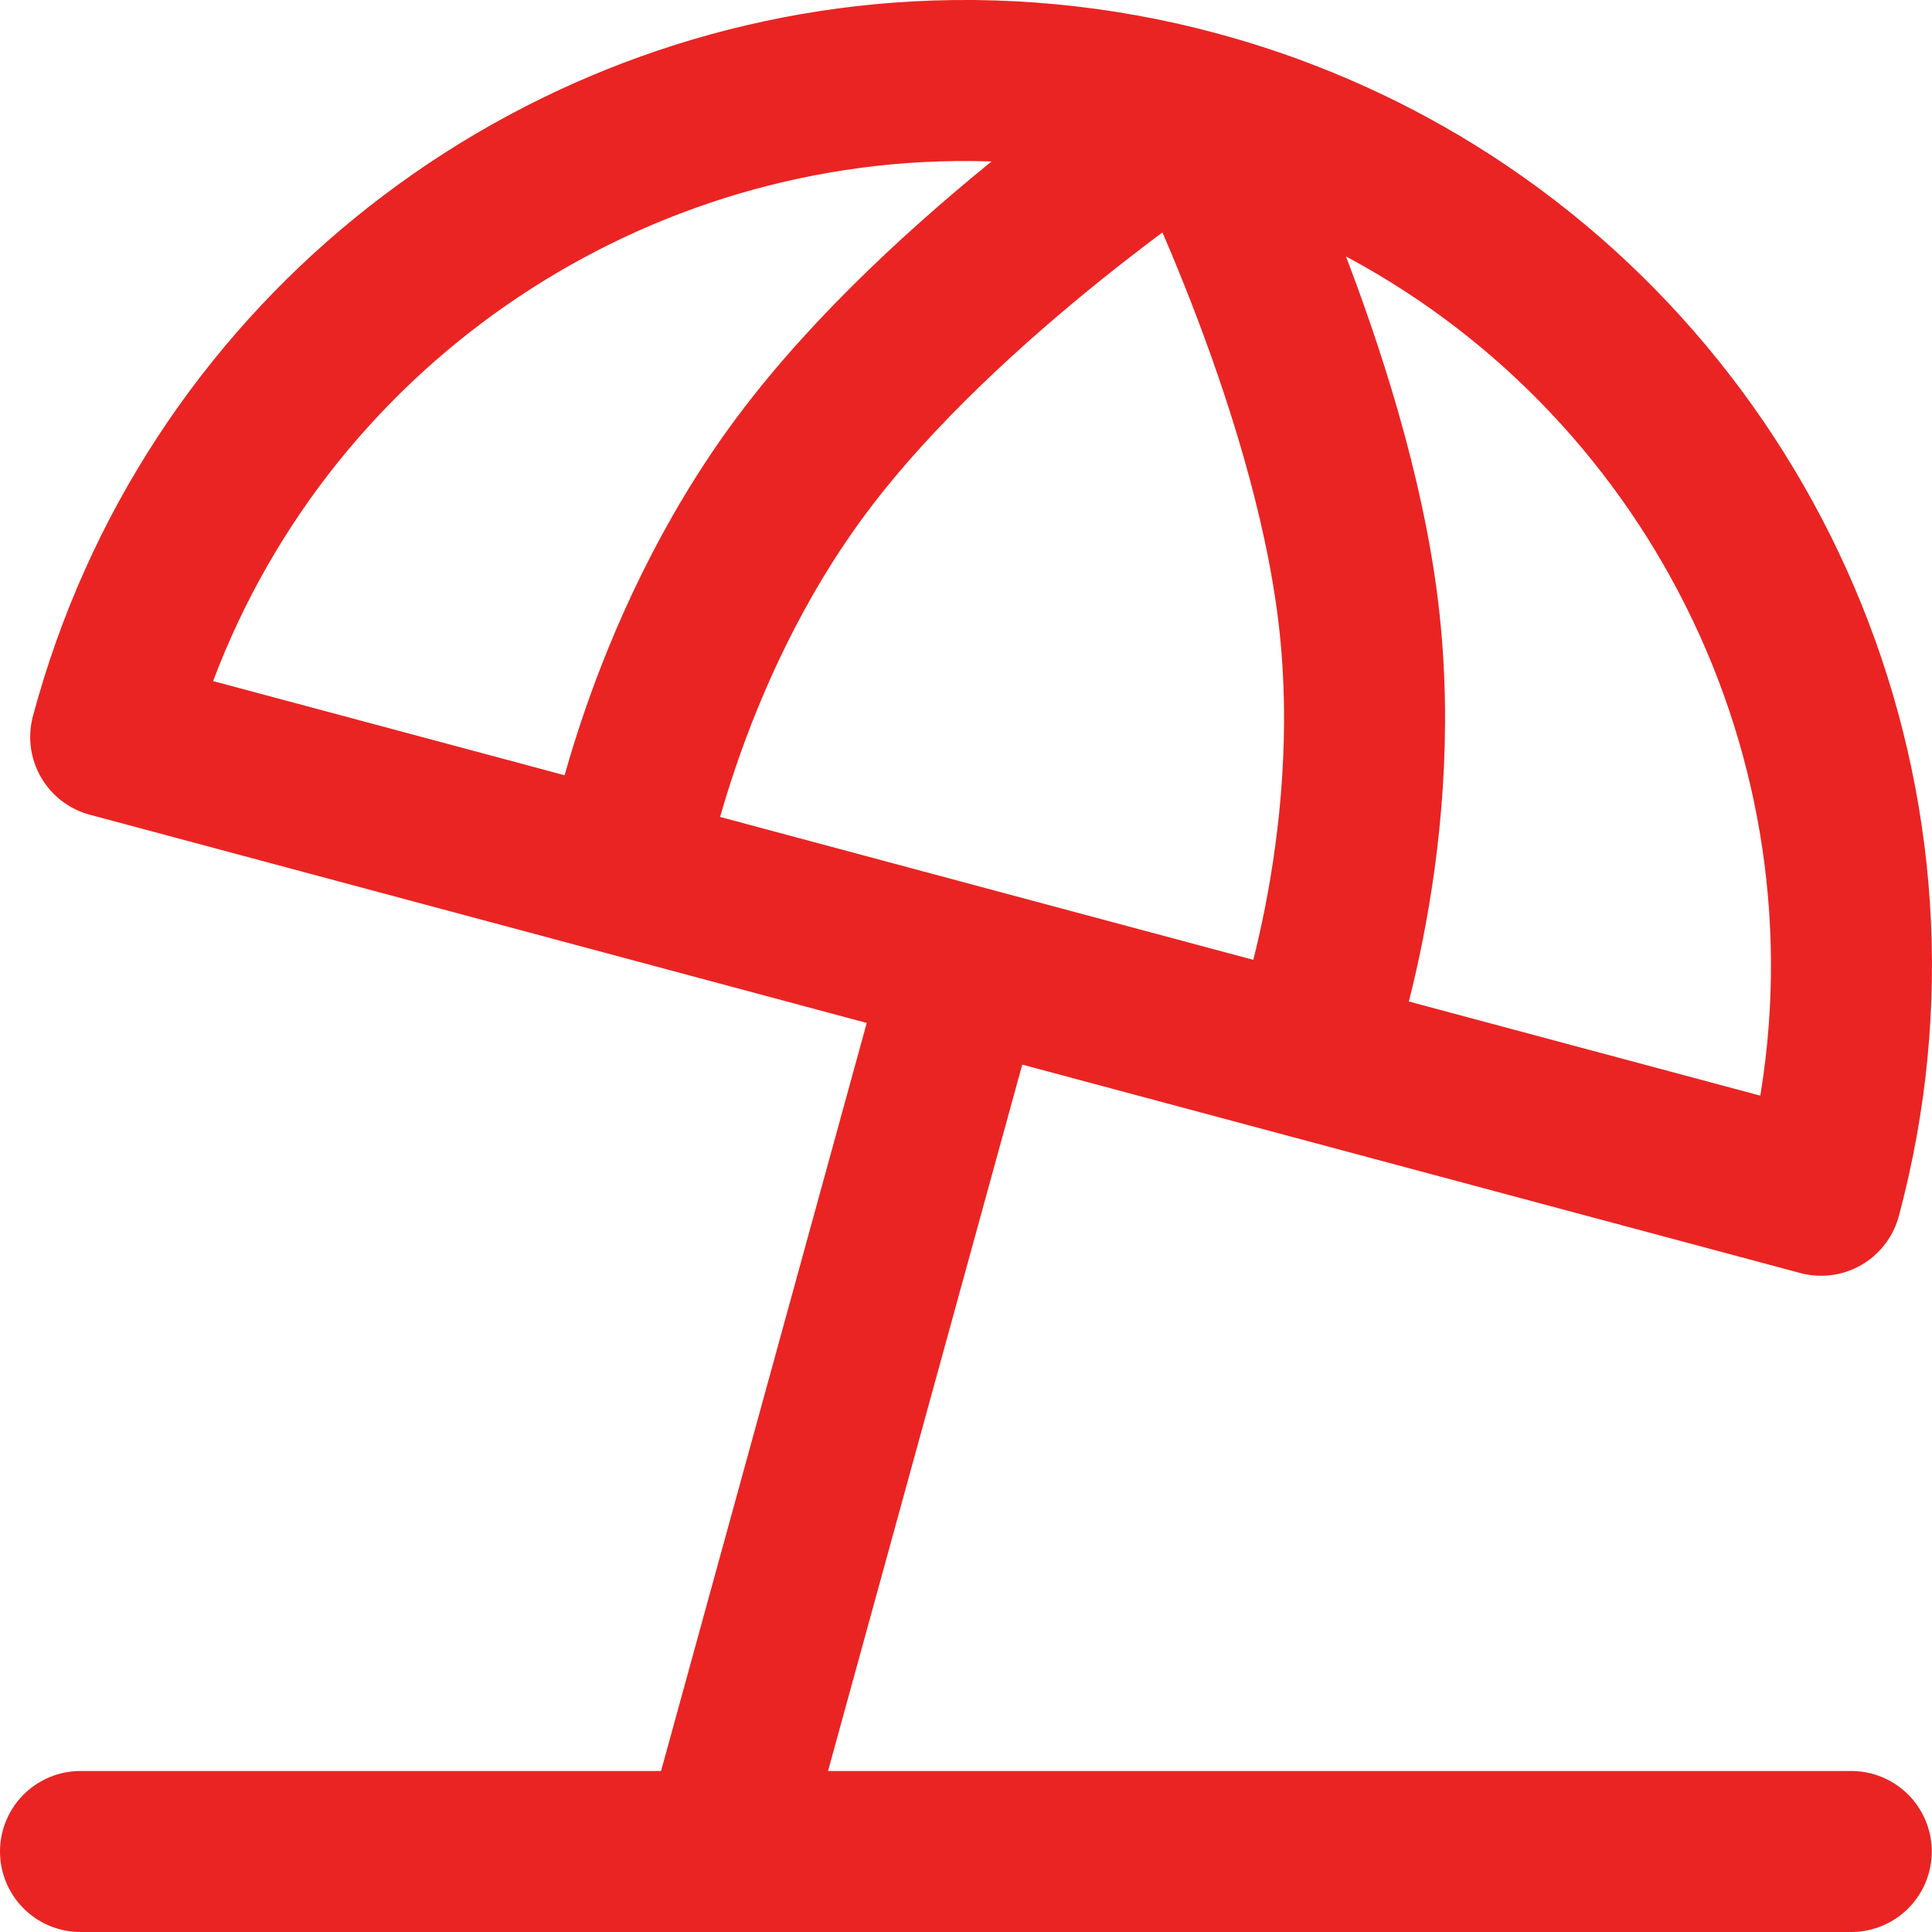 <svg width="24" height="24" viewBox="0 0 24 24" fill="none" xmlns="http://www.w3.org/2000/svg">
<path d="M6.686 10.578L11.998 12.002M6.686 10.578L6.687 10.578L1.375 9.155M6.686 10.578L1.375 9.155M11.998 12.002L8.974 23M11.998 12.002L22.622 14.848C23.908 10.05 21.814 5.142 17.798 2.653M11.998 12.002L22.622 14.848M17.798 2.653C16.881 2.085 15.886 1.656 14.845 1.378C13.649 1.056 12.408 0.939 11.174 1.03M17.798 2.653C16.881 2.085 15.886 1.656 14.845 1.377M11.174 1.03C6.644 1.371 2.617 4.518 1.375 9.155M11.174 1.03C12.408 0.938 13.649 1.056 14.845 1.377M14.845 1.377C14.845 1.377 11.743 3.393 9.969 5.764C8.195 8.136 7.749 10.863 7.749 10.863M14.845 1.377C14.845 1.377 16.524 4.674 16.875 7.615C17.226 10.555 16.248 13.14 16.248 13.14M1 23H22.997" stroke="#EA2423" stroke-width="2" stroke-linecap="round" stroke-linejoin="round"/>
</svg>
